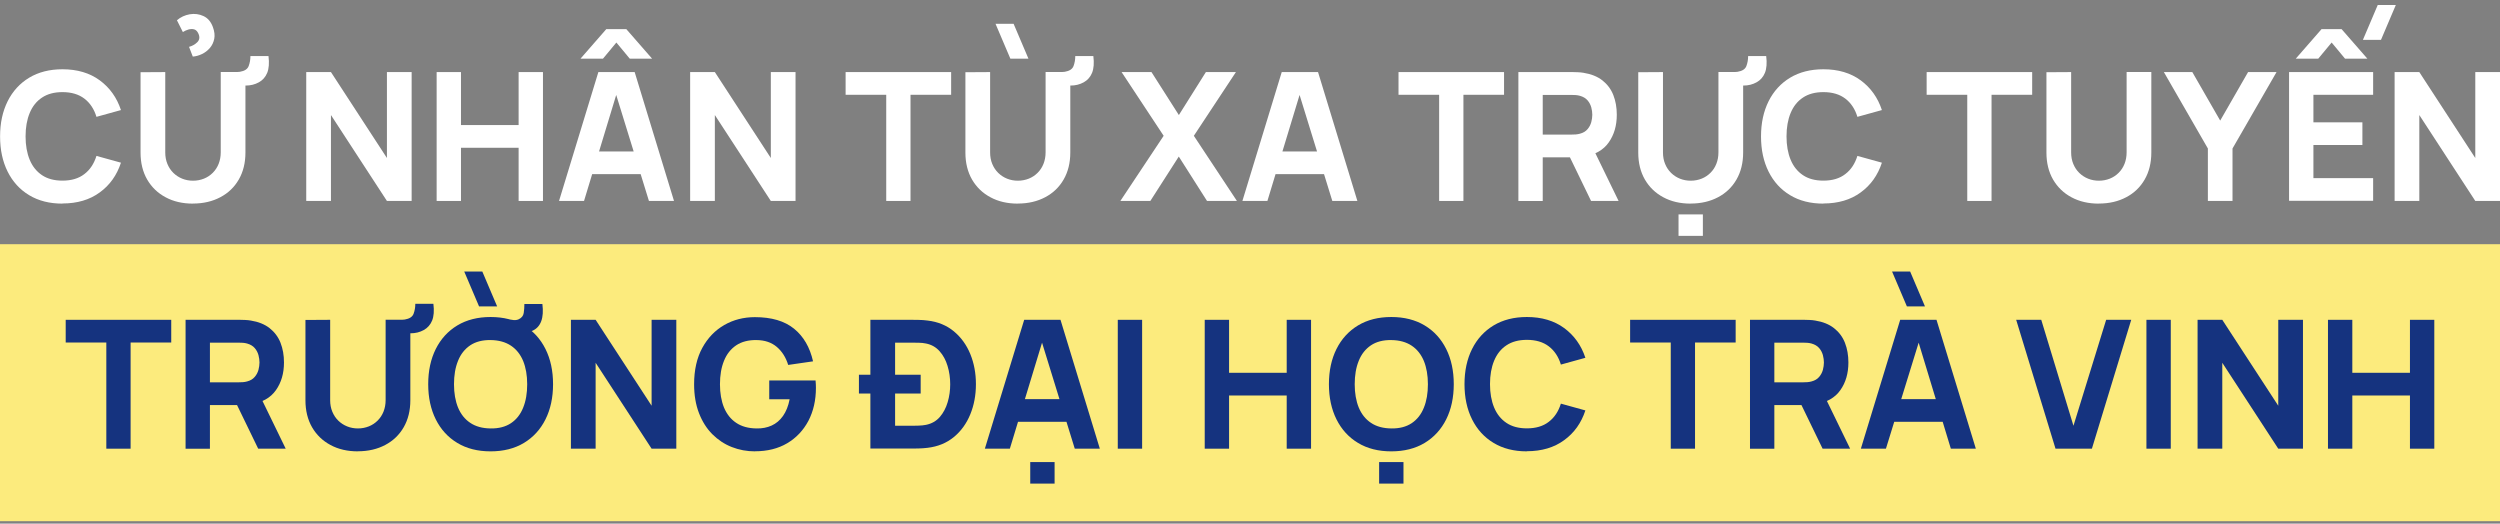 <svg width="339" height="71" viewBox="0 0 339 71" fill="none" xmlns="http://www.w3.org/2000/svg">
<rect x="0" y="0" width="339" height="71" fill="#808080" stroke="none"/>
<g clip-path="url(#clip0_13157_100905)">
<path d="M339 33.114H0V70.675H339V33.114Z" fill="#FCEB7D"/>
<path d="M8.469 27.611C6.721 27.611 5.216 27.23 3.956 26.468C2.686 25.706 1.719 24.64 1.035 23.272C0.352 21.904 0.01 20.31 0.01 18.502C0.01 16.694 0.352 15.101 1.035 13.733C1.719 12.364 2.696 11.299 3.956 10.537C5.226 9.774 6.731 9.393 8.469 9.393C10.472 9.393 12.162 9.892 13.52 10.889C14.878 11.885 15.845 13.234 16.401 14.925L13.08 15.844C12.758 14.788 12.211 13.957 11.439 13.371C10.667 12.785 9.681 12.491 8.469 12.491C7.366 12.491 6.438 12.736 5.695 13.234C4.953 13.723 4.396 14.427 4.025 15.326C3.653 16.225 3.468 17.28 3.468 18.492C3.468 19.704 3.653 20.76 4.025 21.659C4.396 22.558 4.953 23.252 5.695 23.751C6.438 24.249 7.356 24.494 8.469 24.494C9.681 24.494 10.677 24.2 11.439 23.604C12.211 23.018 12.748 22.197 13.08 21.141L16.401 22.06C15.845 23.761 14.887 25.109 13.52 26.096C12.162 27.093 10.472 27.592 8.469 27.592V27.611Z" fill="white"/>
<path d="M26.17 27.611C24.763 27.611 23.523 27.328 22.458 26.751C21.393 26.184 20.563 25.383 19.957 24.347C19.361 23.311 19.058 22.089 19.058 20.692V9.794L22.409 9.774V20.672C22.409 21.249 22.507 21.767 22.702 22.236C22.898 22.705 23.161 23.106 23.513 23.448C23.865 23.79 24.255 24.044 24.715 24.23C25.174 24.415 25.662 24.503 26.18 24.503C26.698 24.503 27.206 24.406 27.665 24.22C28.124 24.034 28.515 23.77 28.857 23.428C29.198 23.086 29.462 22.685 29.648 22.216C29.833 21.747 29.931 21.229 29.931 20.662V9.764H33.282V20.682C33.282 22.079 32.979 23.301 32.383 24.337C31.787 25.373 30.957 26.175 29.882 26.741C28.817 27.308 27.577 27.602 26.17 27.602V27.611ZM24.802 4.36L23.992 2.747C24.49 2.317 25.076 2.053 25.73 1.936C26.385 1.828 27.01 1.906 27.596 2.18C28.182 2.454 28.602 2.942 28.866 3.666C29.081 4.252 29.149 4.79 29.052 5.268C28.954 5.747 28.759 6.158 28.456 6.51C28.153 6.862 27.792 7.135 27.381 7.331C26.971 7.526 26.561 7.644 26.141 7.673L25.633 6.353C26.072 6.236 26.444 6.031 26.756 5.718C27.069 5.405 27.118 5.014 26.893 4.535C26.756 4.232 26.561 4.047 26.317 3.978C26.072 3.92 25.809 3.929 25.535 4.008C25.262 4.086 25.017 4.203 24.793 4.35L24.802 4.36ZM33.956 7.604H36.408C36.525 8.543 36.466 9.305 36.232 9.882C35.997 10.449 35.616 10.879 35.099 11.162C34.571 11.455 33.985 11.602 33.321 11.602C32.666 11.602 32.07 11.582 31.553 11.524V9.774C31.728 9.774 31.895 9.774 32.061 9.774C32.217 9.774 32.373 9.755 32.529 9.735C33.164 9.628 33.565 9.373 33.721 8.953C33.877 8.533 33.956 8.093 33.956 7.614V7.604Z" fill="white"/>
<path d="M41.526 27.25V9.774H44.877L52.467 21.425V9.774H55.818V27.25H52.467L44.877 15.6V27.25H41.526Z" fill="white"/>
<path d="M59.208 27.25V9.774H62.509V16.958H70.324V9.774H73.626V27.25H70.324V20.037H62.509V27.25H59.208Z" fill="white"/>
<path d="M75.804 27.25L81.138 9.774H86.061L91.395 27.25H87.996L83.238 11.837H83.873L79.194 27.25H75.795H75.804ZM78.715 7.956L82.213 3.949H84.928L88.425 7.956H85.397L83.58 5.767L81.763 7.956H78.735H78.715ZM79.008 23.614V20.535H88.23V23.614H79.008Z" fill="white"/>
<path d="M93.583 27.25V9.774H96.934L104.524 21.425V9.774H107.875V27.25H104.524L96.934 15.6V27.25H93.583Z" fill="white"/>
<path d="M120.173 27.25V12.853H114.664V9.774H128.975V12.853H123.465V27.25H120.164H120.173Z" fill="white"/>
<path d="M138.021 27.611C136.614 27.611 135.373 27.328 134.309 26.751C133.244 26.184 132.413 25.383 131.808 24.347C131.212 23.311 130.909 22.089 130.909 20.691V9.794L134.26 9.774V20.672C134.26 21.248 134.357 21.767 134.553 22.236C134.748 22.705 135.012 23.105 135.364 23.448C135.715 23.79 136.106 24.044 136.565 24.23C137.024 24.415 137.513 24.503 138.03 24.503C138.548 24.503 139.056 24.405 139.515 24.22C139.974 24.034 140.365 23.77 140.707 23.428C141.049 23.086 141.313 22.685 141.498 22.216C141.684 21.747 141.782 21.229 141.782 20.662V9.764H145.132V20.682C145.132 22.079 144.829 23.301 144.233 24.337C143.638 25.373 142.807 26.174 141.733 26.741C140.668 27.308 139.427 27.602 138.021 27.602V27.611ZM137.005 7.956L134.992 3.226H137.444L139.457 7.956H137.005ZM145.806 7.604H148.258C148.375 8.543 148.317 9.305 148.082 9.882C147.848 10.448 147.467 10.879 146.949 11.162C146.422 11.455 145.836 11.602 145.171 11.602C144.517 11.602 143.921 11.582 143.403 11.524V9.774C143.579 9.774 143.745 9.774 143.911 9.774C144.067 9.774 144.224 9.754 144.38 9.735C145.015 9.627 145.415 9.373 145.572 8.953C145.728 8.533 145.806 8.093 145.806 7.614V7.604Z" fill="white"/>
<path d="M151.921 27.25L157.792 18.415L152.087 9.774H156.141L159.854 15.6L163.517 9.774H167.59L161.885 18.415L167.727 27.25H163.673L159.844 21.229L155.985 27.25H151.912H151.921Z" fill="white"/>
<path d="M168.469 27.25L173.803 9.774H178.726L184.06 27.25H180.661L175.903 11.837H176.538L171.859 27.25H168.46H168.469ZM171.674 23.614V20.535H180.895V23.614H171.674Z" fill="white"/>
<path d="M195.147 27.25V12.853H189.638V9.774H203.949V12.853H198.44V27.25H195.138H195.147Z" fill="white"/>
<path d="M205.893 27.25V9.774H213.268C213.434 9.774 213.669 9.774 213.952 9.794C214.235 9.804 214.499 9.833 214.724 9.872C215.769 10.038 216.619 10.38 217.293 10.908C217.957 11.436 218.455 12.091 218.768 12.892C219.081 13.694 219.237 14.573 219.237 15.56C219.237 17.027 218.875 18.278 218.143 19.314C217.42 20.35 216.277 20.995 214.724 21.239L213.268 21.337H209.195V27.26H205.893V27.25ZM209.195 18.248H213.122C213.288 18.248 213.473 18.248 213.679 18.229C213.884 18.209 214.069 18.18 214.235 18.131C214.685 18.014 215.027 17.808 215.271 17.515C215.515 17.232 215.681 16.909 215.779 16.557C215.867 16.206 215.916 15.873 215.916 15.56C215.916 15.248 215.867 14.915 215.779 14.564C215.681 14.212 215.515 13.889 215.271 13.606C215.027 13.322 214.685 13.117 214.235 12.99C214.069 12.941 213.884 12.912 213.679 12.892C213.473 12.873 213.288 12.873 213.122 12.873H209.195V18.258V18.248ZM215.749 27.25L212.301 20.135L215.701 19.48L219.481 27.25H215.749Z" fill="white"/>
<path d="M229.259 27.611C227.853 27.611 226.612 27.328 225.547 26.751C224.483 26.184 223.652 25.383 223.047 24.347C222.451 23.311 222.148 22.089 222.148 20.692V9.794L225.499 9.774V20.672C225.499 21.249 225.596 21.767 225.792 22.236C225.987 22.705 226.251 23.106 226.602 23.448C226.954 23.79 227.345 24.044 227.804 24.23C228.263 24.415 228.752 24.503 229.269 24.503C229.787 24.503 230.295 24.406 230.754 24.22C231.213 24.034 231.604 23.77 231.946 23.428C232.288 23.086 232.552 22.686 232.737 22.216C232.923 21.747 233.02 21.229 233.02 20.662V9.764H236.371V20.682C236.371 22.079 236.068 23.301 235.472 24.337C234.876 25.373 234.046 26.175 232.972 26.742C231.907 27.308 230.666 27.602 229.259 27.602V27.611ZM227.609 31.98V29.068H230.91V31.98H227.609ZM237.045 7.604H239.497C239.614 8.543 239.556 9.305 239.321 9.882C239.087 10.449 238.706 10.879 238.188 11.162C237.66 11.455 237.074 11.602 236.41 11.602C235.756 11.602 235.16 11.582 234.642 11.524V9.774C234.818 9.774 234.984 9.774 235.15 9.774C235.306 9.774 235.463 9.755 235.619 9.735C236.254 9.628 236.654 9.374 236.811 8.953C236.967 8.533 237.045 8.093 237.045 7.614V7.604Z" fill="white"/>
<path d="M247.253 27.611C245.505 27.611 244 27.23 242.74 26.468C241.47 25.706 240.503 24.64 239.819 23.272C239.136 21.904 238.794 20.31 238.794 18.502C238.794 16.694 239.136 15.101 239.819 13.733C240.503 12.364 241.48 11.299 242.74 10.537C244.01 9.774 245.514 9.393 247.253 9.393C249.256 9.393 250.946 9.892 252.304 10.889C253.661 11.885 254.629 13.234 255.185 14.925L251.864 15.844C251.542 14.788 250.995 13.957 250.223 13.371C249.451 12.785 248.465 12.491 247.253 12.491C246.149 12.491 245.221 12.736 244.479 13.234C243.737 13.723 243.18 14.427 242.809 15.326C242.437 16.225 242.252 17.28 242.252 18.492C242.252 19.704 242.437 20.76 242.809 21.659C243.18 22.558 243.737 23.252 244.479 23.751C245.221 24.249 246.14 24.494 247.253 24.494C248.465 24.494 249.461 24.2 250.223 23.604C250.995 23.018 251.532 22.197 251.864 21.141L255.185 22.06C254.629 23.761 253.671 25.109 252.304 26.096C250.946 27.093 249.256 27.592 247.253 27.592V27.611Z" fill="white"/>
<path d="M266.761 27.25V12.853H261.252V9.774H275.563V12.853H270.053V27.25H266.751H266.761Z" fill="white"/>
<path d="M284.608 27.612C283.202 27.612 281.961 27.328 280.896 26.752C279.832 26.185 279.001 25.383 278.396 24.347C277.8 23.311 277.497 22.089 277.497 20.692V9.794L280.847 9.774V20.672C280.847 21.249 280.945 21.767 281.141 22.236C281.336 22.705 281.6 23.106 281.951 23.448C282.303 23.79 282.694 24.044 283.153 24.23C283.612 24.416 284.1 24.503 284.618 24.503C285.136 24.503 285.644 24.406 286.103 24.22C286.562 24.034 286.953 23.77 287.295 23.428C287.637 23.086 287.9 22.686 288.086 22.216C288.272 21.747 288.369 21.229 288.369 20.662V9.765H291.72V20.682C291.72 22.08 291.417 23.301 290.821 24.337C290.225 25.373 289.395 26.175 288.32 26.742C287.256 27.309 286.015 27.602 284.608 27.602V27.612Z" fill="white"/>
<path d="M299.388 27.25V20.135L293.42 9.774H297.278L301.059 16.352L304.839 9.774H308.698L302.729 20.135V27.25H299.379H299.388Z" fill="white"/>
<path d="M310.397 27.25V9.774H321.797V12.853H313.699V16.587H320.342V19.665H313.699V24.151H321.797V27.23H310.397V27.25ZM311.306 7.956L314.803 3.949H317.519L321.016 7.956H317.988L316.171 5.767L314.354 7.956H311.326H311.306ZM322.862 5.405H320.41L322.423 0.675H324.875L322.862 5.405Z" fill="white"/>
<path d="M324.709 27.25V9.774H328.059L335.649 21.425V9.774H339V27.25H335.649L328.059 15.6V27.25H324.709Z" fill="white"/>
<path d="M14.418 60.842V46.445H8.909V43.367H23.22V46.445H17.71V60.842H14.409H14.418Z" fill="#15337F"/>
<path d="M25.164 60.842V43.367H32.539C32.705 43.367 32.94 43.367 33.223 43.386C33.506 43.396 33.77 43.425 33.995 43.464C35.04 43.631 35.89 43.973 36.564 44.501C37.228 45.028 37.726 45.683 38.039 46.484C38.352 47.286 38.508 48.166 38.508 49.153C38.508 50.619 38.146 51.87 37.414 52.906C36.691 53.942 35.548 54.587 33.995 54.831L32.539 54.929H28.466V60.852H25.164V60.842ZM28.466 51.841H32.393C32.559 51.841 32.744 51.841 32.95 51.821C33.155 51.801 33.34 51.772 33.506 51.723C33.956 51.606 34.298 51.401 34.542 51.108C34.786 50.824 34.952 50.502 35.05 50.15C35.138 49.798 35.187 49.466 35.187 49.153C35.187 48.84 35.138 48.508 35.05 48.156C34.952 47.804 34.786 47.481 34.542 47.198C34.298 46.915 33.956 46.709 33.506 46.582C33.34 46.533 33.155 46.504 32.95 46.484C32.744 46.465 32.559 46.465 32.393 46.465H28.466V51.85V51.841ZM35.011 60.842L31.562 53.727L34.962 53.072L38.742 60.842H35.011Z" fill="#15337F"/>
<path d="M48.53 61.204C47.124 61.204 45.883 60.921 44.818 60.344C43.754 59.777 42.923 58.976 42.318 57.94C41.722 56.904 41.419 55.682 41.419 54.284V43.387L44.77 43.367V54.265C44.77 54.842 44.867 55.359 45.063 55.829C45.258 56.298 45.522 56.699 45.873 57.041C46.225 57.383 46.616 57.637 47.075 57.822C47.534 58.008 48.023 58.096 48.54 58.096C49.058 58.096 49.566 57.998 50.025 57.813C50.484 57.627 50.875 57.363 51.217 57.021C51.559 56.679 51.822 56.278 52.008 55.809C52.194 55.34 52.291 54.822 52.291 54.255V43.357H55.642V54.275C55.642 55.672 55.339 56.894 54.743 57.93C54.147 58.966 53.317 59.767 52.242 60.334C51.178 60.901 49.937 61.194 48.53 61.194V61.204ZM56.316 41.197H58.768C58.885 42.136 58.827 42.898 58.592 43.475C58.358 44.041 57.977 44.471 57.459 44.755C56.931 45.048 56.345 45.195 55.681 45.195C55.027 45.195 54.431 45.175 53.913 45.117V43.367C54.089 43.367 54.255 43.367 54.421 43.367C54.577 43.367 54.733 43.347 54.89 43.328C55.525 43.22 55.925 42.966 56.082 42.546C56.238 42.126 56.316 41.686 56.316 41.207V41.197Z" fill="#15337F"/>
<path d="M66.524 61.204C64.776 61.204 63.271 60.823 62.011 60.06C60.741 59.298 59.774 58.233 59.09 56.864C58.407 55.496 58.065 53.903 58.065 52.095C58.065 50.287 58.407 48.694 59.09 47.325C59.774 45.957 60.751 44.892 62.011 44.129C63.281 43.367 64.785 42.986 66.524 42.986C68.263 42.986 69.777 43.367 71.047 44.129C72.317 44.892 73.284 45.957 73.968 47.325C74.652 48.694 74.994 50.287 74.994 52.095C74.994 53.903 74.652 55.496 73.968 56.864C73.284 58.233 72.307 59.298 71.047 60.06C69.777 60.823 68.273 61.204 66.524 61.204ZM66.524 58.096C67.628 58.115 68.556 57.871 69.289 57.382C70.021 56.894 70.578 56.19 70.94 55.281C71.311 54.372 71.487 53.316 71.487 52.105C71.487 50.893 71.301 49.837 70.94 48.948C70.568 48.058 70.021 47.364 69.289 46.876C68.556 46.387 67.628 46.123 66.524 46.113C65.42 46.094 64.492 46.338 63.76 46.827C63.027 47.325 62.47 48.019 62.109 48.928C61.738 49.837 61.562 50.893 61.562 52.105C61.562 53.316 61.747 54.372 62.109 55.261C62.48 56.151 63.027 56.845 63.76 57.334C64.492 57.832 65.42 58.086 66.524 58.096ZM64.961 41.549L62.949 36.818H65.401L67.413 41.549H64.961ZM71.096 41.226H73.548C73.665 42.165 73.616 42.947 73.391 43.553C73.167 44.158 72.776 44.589 72.219 44.843C71.682 45.097 71.067 45.185 70.393 45.126C69.719 45.068 69.152 44.892 68.693 44.628V43.23C69.044 43.308 69.357 43.367 69.611 43.396C69.865 43.425 70.1 43.396 70.324 43.298C70.725 43.113 70.959 42.829 71.018 42.438C71.076 42.047 71.106 41.647 71.106 41.226H71.096Z" fill="#15337F"/>
<path d="M77.416 60.842V43.367H80.767L88.357 55.017V43.367H91.708V60.842H88.357L80.767 49.192V60.842H77.416Z" fill="#15337F"/>
<path d="M102.375 61.204C101.271 61.204 100.226 61.009 99.23 60.618C98.233 60.227 97.354 59.64 96.592 58.878C95.83 58.116 95.224 57.158 94.785 56.024C94.345 54.89 94.121 53.581 94.121 52.105C94.121 50.17 94.492 48.528 95.234 47.169C95.977 45.81 96.973 44.784 98.214 44.071C99.454 43.357 100.851 43.005 102.365 43.005C104.612 43.005 106.38 43.523 107.67 44.569C108.959 45.615 109.819 47.091 110.249 48.997L106.878 49.485C106.566 48.469 106.048 47.648 105.335 47.042C104.622 46.436 103.704 46.123 102.59 46.113C101.486 46.094 100.558 46.338 99.825 46.827C99.093 47.325 98.536 48.019 98.174 48.928C97.803 49.837 97.627 50.893 97.627 52.105C97.627 53.317 97.813 54.372 98.174 55.262C98.546 56.151 99.093 56.845 99.825 57.334C100.558 57.832 101.486 58.086 102.59 58.096C103.342 58.116 104.026 57.979 104.632 57.705C105.237 57.431 105.755 57.002 106.175 56.405C106.595 55.809 106.898 55.056 107.074 54.138H104.309V51.587H110.59C110.61 51.694 110.62 51.88 110.629 52.144C110.629 52.408 110.639 52.564 110.639 52.603C110.639 54.275 110.297 55.76 109.623 57.06C108.94 58.35 107.982 59.367 106.751 60.1C105.511 60.833 104.055 61.194 102.375 61.194V61.204Z" fill="#15337F"/>
<path d="M116.471 53.365V50.814H124.843V53.365H116.471ZM118.024 60.842V43.367H123.68C123.817 43.367 124.1 43.367 124.53 43.377C124.96 43.377 125.37 43.416 125.771 43.464C127.178 43.631 128.369 44.119 129.346 44.931C130.323 45.742 131.065 46.768 131.573 48.009C132.081 49.251 132.335 50.619 132.335 52.095C132.335 53.571 132.081 54.939 131.573 56.18C131.065 57.421 130.323 58.458 129.346 59.259C128.369 60.07 127.178 60.559 125.771 60.725C125.37 60.774 124.96 60.803 124.53 60.813C124.1 60.813 123.817 60.823 123.68 60.823H118.024V60.842ZM121.375 57.734H123.68C123.895 57.734 124.198 57.734 124.569 57.715C124.94 57.705 125.273 57.666 125.575 57.607C126.337 57.451 126.953 57.099 127.441 56.542C127.92 55.985 128.281 55.31 128.506 54.528C128.74 53.746 128.848 52.935 128.848 52.105C128.848 51.274 128.731 50.404 128.486 49.612C128.252 48.83 127.891 48.166 127.402 47.618C126.914 47.071 126.308 46.729 125.575 46.582C125.273 46.514 124.94 46.484 124.569 46.475C124.198 46.475 123.905 46.465 123.68 46.465H121.375V57.724V57.734Z" fill="#15337F"/>
<path d="M133.547 60.842L138.88 43.367H143.804L149.137 60.842H145.738L140.981 45.429H141.616L136.936 60.842H133.537H133.547ZM136.751 57.197V54.118H145.972V57.197H136.751ZM139.701 65.573V62.66H143.003V65.573H139.701Z" fill="#15337F"/>
<path d="M151.57 60.842V43.367H154.872V60.842H151.57Z" fill="#15337F"/>
<path d="M163.36 60.842V43.367H166.662V50.55H174.477V43.367H177.779V60.842H174.477V53.629H166.662V60.842H163.36Z" fill="#15337F"/>
<path d="M188.661 61.204C186.913 61.204 185.408 60.823 184.148 60.061C182.878 59.298 181.911 58.233 181.227 56.865C180.543 55.496 180.202 53.903 180.202 52.095C180.202 50.287 180.543 48.694 181.227 47.325C181.911 45.957 182.888 44.892 184.148 44.129C185.418 43.367 186.922 42.986 188.661 42.986C190.4 42.986 191.914 43.367 193.184 44.129C194.454 44.892 195.421 45.957 196.105 47.325C196.789 48.694 197.131 50.287 197.131 52.095C197.131 53.903 196.789 55.496 196.105 56.865C195.421 58.233 194.444 59.298 193.184 60.061C191.914 60.823 190.41 61.204 188.661 61.204ZM188.661 58.096C189.765 58.116 190.693 57.871 191.426 57.383C192.158 56.894 192.715 56.19 193.077 55.281C193.448 54.372 193.624 53.317 193.624 52.105C193.624 50.893 193.438 49.837 193.077 48.948C192.705 48.058 192.158 47.364 191.426 46.876C190.693 46.387 189.765 46.123 188.661 46.114C187.557 46.094 186.629 46.338 185.897 46.827C185.164 47.325 184.607 48.019 184.246 48.928C183.875 49.837 183.699 50.893 183.699 52.105C183.699 53.317 183.884 54.372 184.246 55.262C184.617 56.151 185.164 56.845 185.897 57.334C186.629 57.832 187.557 58.086 188.661 58.096ZM187.01 65.573V62.66H190.312V65.573H187.01Z" fill="#15337F"/>
<path d="M207.046 61.204C205.297 61.204 203.793 60.823 202.533 60.061C201.263 59.298 200.296 58.233 199.612 56.865C198.928 55.496 198.586 53.903 198.586 52.095C198.586 50.287 198.928 48.694 199.612 47.325C200.296 45.957 201.272 44.892 202.533 44.129C203.802 43.367 205.307 42.986 207.046 42.986C209.048 42.986 210.738 43.484 212.096 44.481C213.454 45.478 214.421 46.827 214.978 48.518L211.656 49.437C211.334 48.381 210.787 47.55 210.015 46.964C209.244 46.377 208.257 46.084 207.046 46.084C205.942 46.084 205.014 46.328 204.271 46.827C203.529 47.316 202.972 48.019 202.601 48.919C202.23 49.818 202.044 50.873 202.044 52.085C202.044 53.297 202.23 54.353 202.601 55.252C202.972 56.151 203.529 56.845 204.271 57.344C205.014 57.842 205.932 58.086 207.046 58.086C208.257 58.086 209.253 57.793 210.015 57.197C210.787 56.611 211.324 55.789 211.656 54.734L214.978 55.653C214.421 57.353 213.464 58.702 212.096 59.689C210.738 60.686 209.048 61.185 207.046 61.185V61.204Z" fill="#15337F"/>
<path d="M226.554 60.842V46.445H221.044V43.367H235.355V46.445H229.846V60.842H226.544H226.554Z" fill="#15337F"/>
<path d="M237.299 60.842V43.367H244.674C244.84 43.367 245.075 43.367 245.358 43.386C245.641 43.396 245.905 43.425 246.13 43.464C247.175 43.631 248.025 43.973 248.699 44.501C249.363 45.028 249.861 45.683 250.174 46.484C250.487 47.286 250.643 48.166 250.643 49.153C250.643 50.619 250.282 51.87 249.549 52.906C248.826 53.942 247.683 54.587 246.13 54.831L244.674 54.929H240.601V60.852H237.299V60.842ZM240.601 51.841H244.528C244.694 51.841 244.879 51.841 245.085 51.821C245.29 51.801 245.475 51.772 245.641 51.723C246.091 51.606 246.433 51.401 246.677 51.108C246.921 50.824 247.087 50.502 247.185 50.15C247.273 49.798 247.322 49.466 247.322 49.153C247.322 48.84 247.273 48.508 247.185 48.156C247.087 47.804 246.921 47.481 246.677 47.198C246.433 46.915 246.091 46.709 245.641 46.582C245.475 46.533 245.29 46.504 245.085 46.484C244.879 46.465 244.694 46.465 244.528 46.465H240.601V51.85V51.841ZM247.146 60.842L243.697 53.727L247.097 53.072L250.877 60.842H247.146Z" fill="#15337F"/>
<path d="M267.933 60.842H264.534L259.855 45.429H260.49L255.732 60.842H252.333L257.667 43.367H262.59L267.924 60.842H267.933ZM264.729 57.197H255.508V54.118H264.729V57.197ZM258.575 41.549L256.563 36.818H259.015L261.027 41.549H258.575Z" fill="#15337F"/>
<path d="M278.728 60.842L273.394 43.367H276.794L281.16 57.734L285.595 43.367H288.995L283.661 60.842H278.737H278.728Z" fill="#15337F"/>
<path d="M291.056 60.842V43.367H294.357V60.842H291.056Z" fill="#15337F"/>
<path d="M297.991 60.842V43.367H301.342L308.932 55.017V43.367H312.283V60.842H308.932L301.342 49.192V60.842H297.991Z" fill="#15337F"/>
<path d="M315.673 60.842V43.367H318.974V50.55H326.789V43.367H330.091V60.842H326.789V53.629H318.974V60.842H315.673Z" fill="#15337F"/>
</g>
<defs>
<clipPath id="clip0_13157_100905">
<rect width="339" height="70" fill="white" transform="translate(0 0.675)"/>
</clipPath>
</defs>
</svg>
